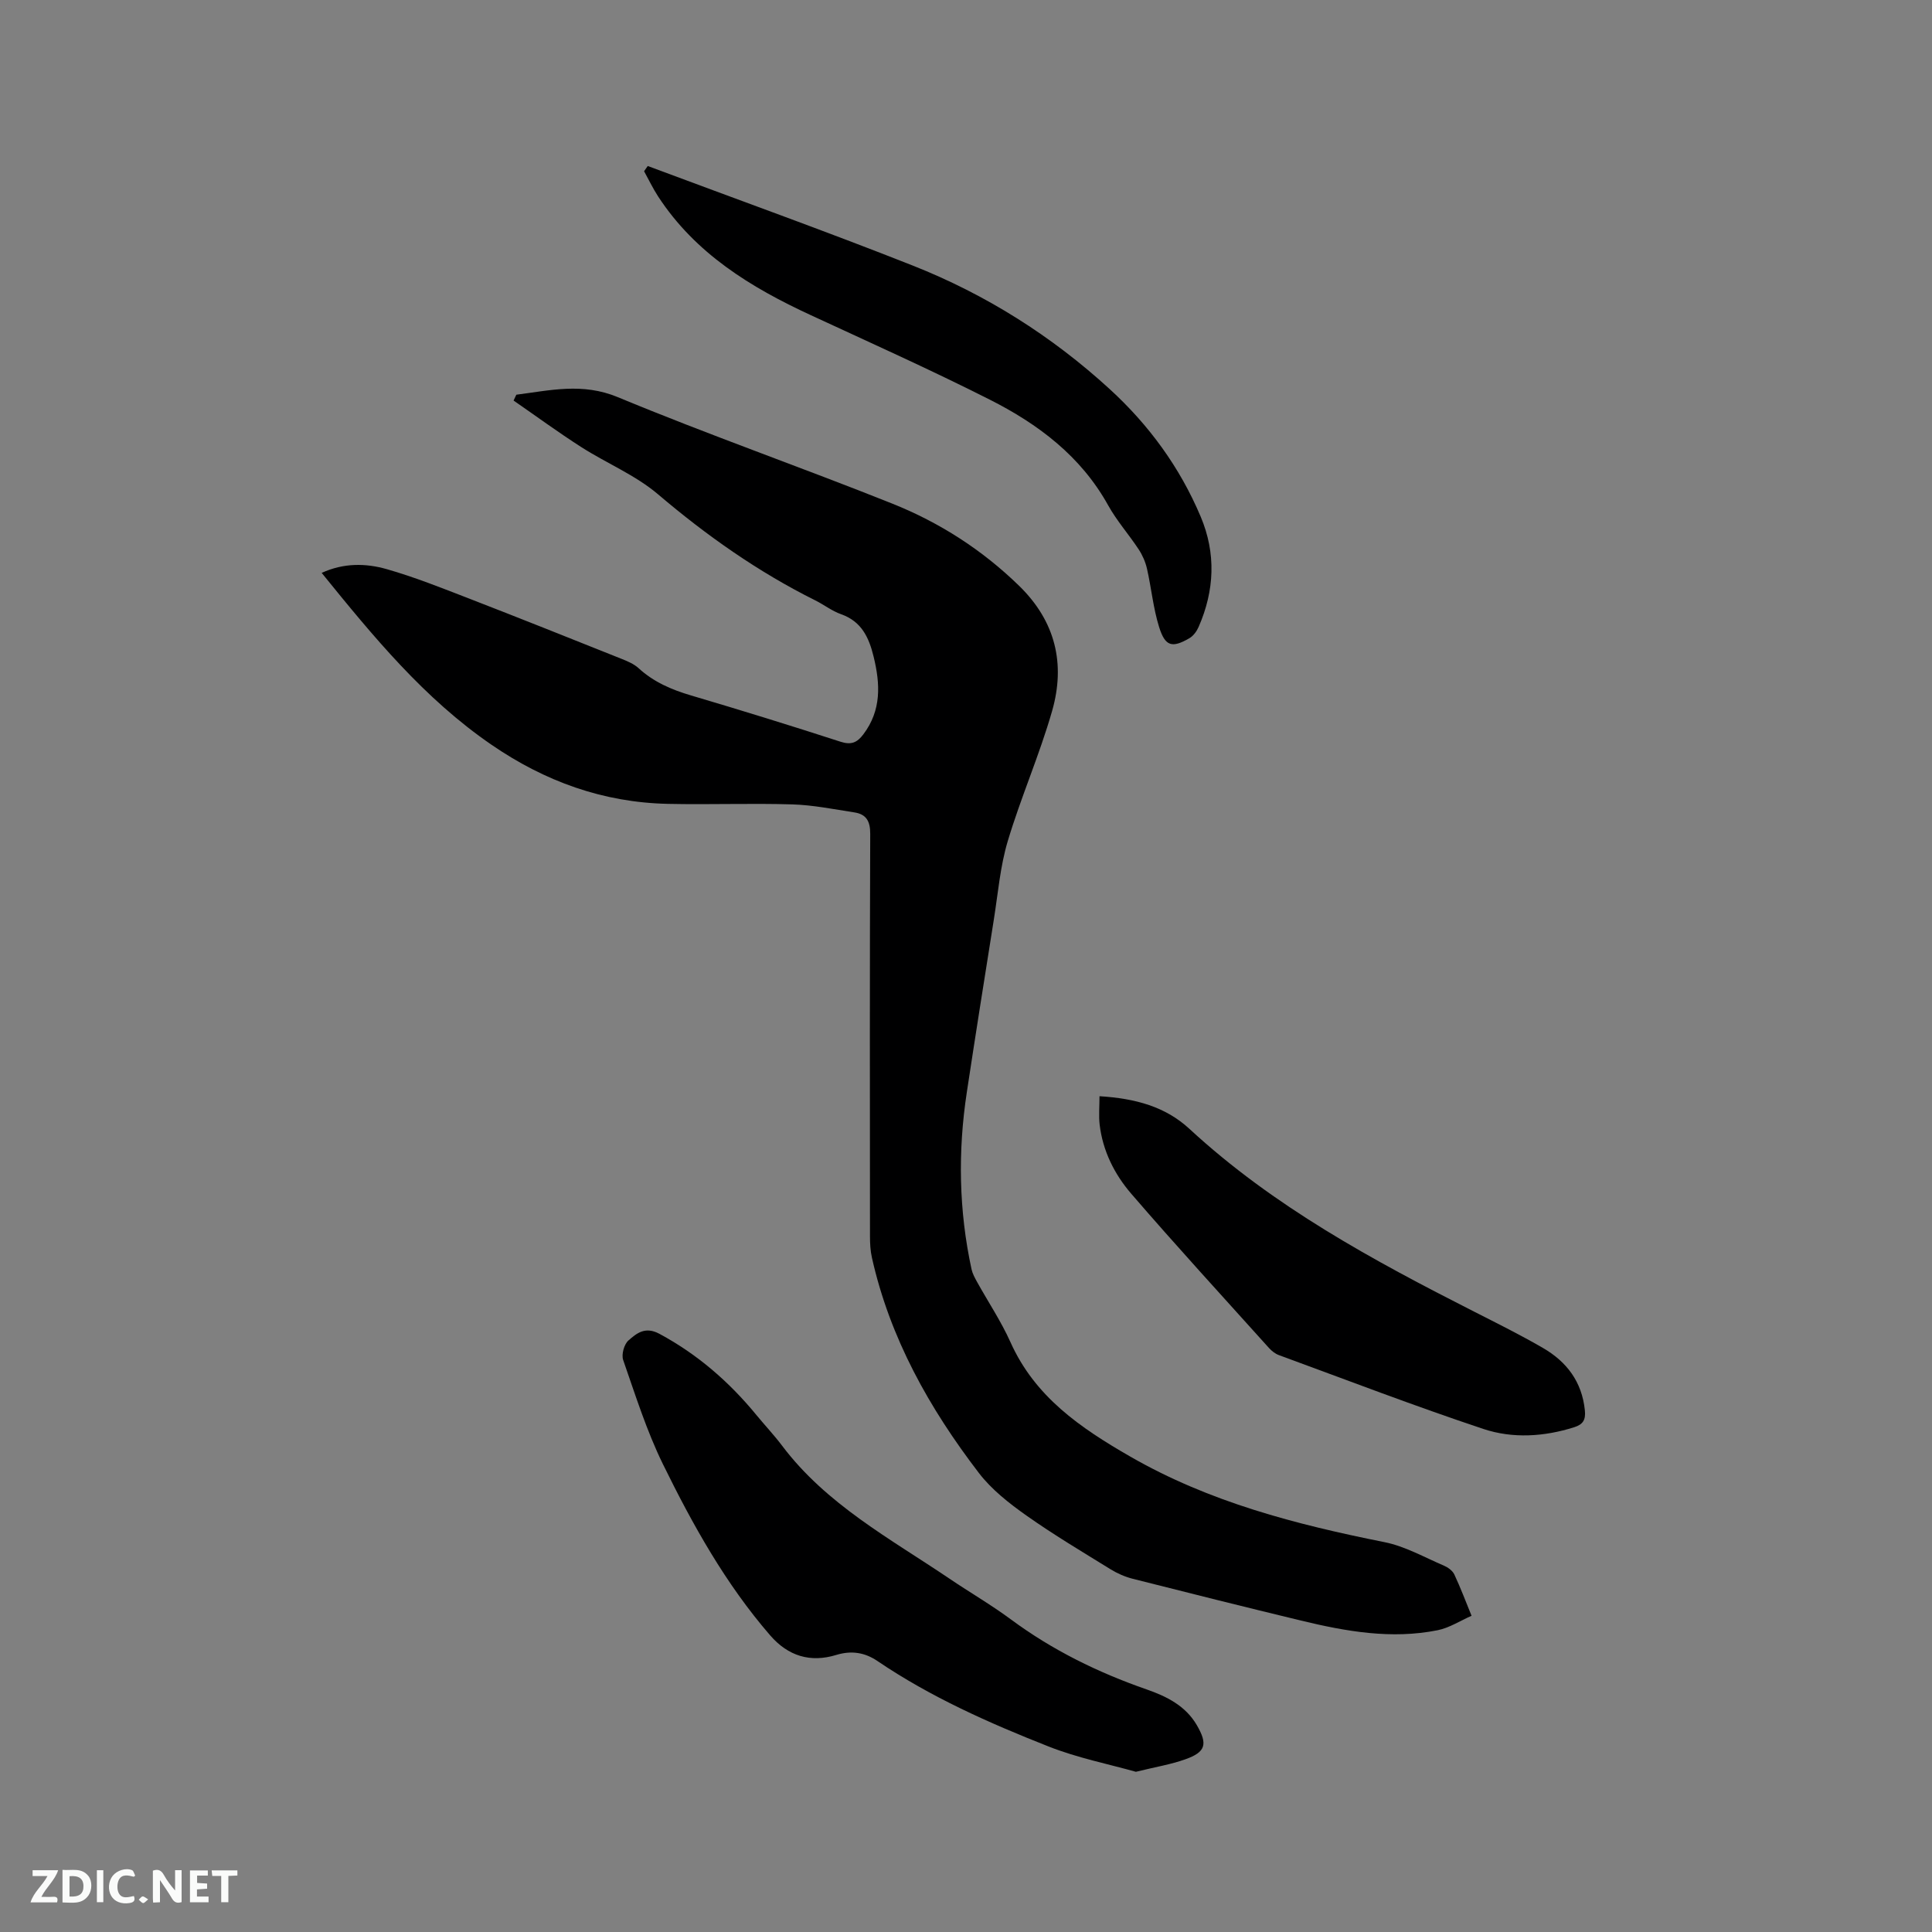 <svg enable-background="new 0 0 400 400" viewBox="0 0 400 400" xmlns="http://www.w3.org/2000/svg"><rect x="0" y="0" width="400" height="400" fill="#808080" stroke="none"/><path d="m106.9 81.72c7.01-.89 13.68-2.54 21.02.51 18.76 7.79 37.96 14.5 56.82 22.04 9.78 3.91 18.59 9.55 26.25 17.01 7.57 7.38 9.62 16.18 6.84 25.91-2.61 9.12-6.47 17.88-9.19 26.97-1.56 5.21-2.01 10.77-2.87 16.18-1.9 11.93-3.79 23.85-5.6 35.79-1.87 12.27-1.66 24.51.98 36.67.2.9.68 1.77 1.13 2.59 2.31 4.17 4.99 8.17 6.93 12.5 5.07 11.31 14.45 17.72 24.75 23.65 16.45 9.47 34.35 14.08 52.7 17.75 4.25.85 8.23 3.13 12.29 4.86.84.36 1.78 1.04 2.15 1.82 1.31 2.79 2.4 5.7 3.57 8.56-2.34 1.02-4.58 2.5-7.02 2.99-9.58 1.92-18.99.25-28.3-2-11.63-2.81-23.24-5.71-34.83-8.65-1.61-.41-3.2-1.11-4.61-1.98-5.86-3.62-11.79-7.15-17.41-11.12-3.58-2.53-7.2-5.37-9.83-8.8-10.26-13.39-18.42-27.92-22.15-44.59-.32-1.43-.4-2.93-.4-4.4-.02-27.79-.06-55.57.05-83.36.01-2.64-.85-4.05-3.28-4.42-4.28-.66-8.56-1.53-12.87-1.66-8.58-.26-17.18.08-25.76-.11-13.4-.29-25.43-4.64-36.49-12.23-13.94-9.56-24.46-22.38-35.17-35.59 4.57-2.09 9.13-2.01 13.45-.78 5.78 1.65 11.4 3.9 17.01 6.07 10.56 4.09 21.07 8.29 31.58 12.49 1.26.5 2.6 1.06 3.57 1.95 3.13 2.87 6.82 4.45 10.85 5.64 10.35 3.06 20.67 6.25 30.94 9.58 2.24.73 3.46.19 4.76-1.54 3.76-4.99 3.5-10.41 2.11-16.08-.97-3.98-2.51-7.29-6.75-8.78-1.87-.66-3.51-1.95-5.31-2.85-11.83-5.89-22.49-13.4-32.56-21.96-4.69-3.99-10.66-6.43-15.91-9.79-4.77-3.05-9.34-6.41-14.01-9.63.19-.41.38-.81.57-1.21z" fill="#000001"/><path d="m235.17 366.83c-5.58-1.58-12.05-2.86-18.08-5.24-12.31-4.86-24.42-10.23-35.45-17.71-2.58-1.75-5.36-2.2-8.47-1.25-5.38 1.65-9.98.26-13.71-4.04-9.24-10.67-16.05-22.9-22.21-35.46-3.37-6.88-5.7-14.3-8.23-21.56-.39-1.13.19-3.24 1.08-4.03 1.7-1.49 3.46-2.98 6.42-1.39 7.9 4.25 14.45 9.95 20.09 16.82 1.75 2.13 3.65 4.14 5.31 6.34 9.17 12.18 22.39 19.25 34.65 27.53 4.21 2.85 8.63 5.41 12.71 8.43 8.6 6.37 18.04 11 28.1 14.5 4.14 1.44 8.06 3.38 10.4 7.39 2.31 3.96 1.86 5.59-2.39 7.09-2.96 1.06-6.11 1.57-10.22 2.58z" fill="#000001"/><path d="m227.64 226.96c7.49.46 13.66 2.18 18.62 6.76 17.4 16.08 37.98 27.19 58.88 37.81 4.81 2.44 9.65 4.85 14.31 7.55 4.92 2.85 8.08 7 8.68 12.92.2 1.98-.39 2.91-2.2 3.49-6.25 1.98-12.74 2.38-18.81.36-14.23-4.74-28.25-10.12-42.34-15.29-.76-.28-1.49-.85-2.04-1.46-9.56-10.63-19.23-21.16-28.56-31.99-3.45-4.01-5.87-8.84-6.51-14.27-.21-1.84-.03-3.72-.03-5.88z" fill="#000001"/><path d="m134.11 34.37c18.31 6.85 36.73 13.44 54.91 20.63 15.08 5.97 28.7 14.55 40.7 25.53 8.16 7.46 14.57 16.24 18.87 26.44 3.21 7.61 2.87 15.3-.43 22.83-.39.89-1.08 1.85-1.9 2.33-3.58 2.08-5.02 1.73-6.28-2.31-1.22-3.91-1.6-8.07-2.51-12.08-.32-1.4-.93-2.8-1.72-4-2.04-3.1-4.54-5.91-6.33-9.14-5.65-10.17-14.48-16.8-24.5-21.86-12.17-6.15-24.63-11.74-37.01-17.47-12.47-5.76-23.94-12.77-31.66-24.61-1.08-1.66-1.94-3.47-2.9-5.21.26-.36.51-.72.76-1.08z" fill="#000001"/><g fill="#fafbfa"><path d="m37.59 393.81c-.92.31-1.52.05-2-.78-.7-1.2-1.52-2.34-2.47-3.78v4.59c-.55.03-.95.05-1.41.07-.03-.37-.06-.64-.06-.91 0-1.91 0-3.81 0-5.7 1.13-.41 1.77-.03 2.29.91.62 1.11 1.38 2.14 2.31 3.19v-4.2h1.35v6.61z"/><path d="m12.94 393.88v-6.75c1.9.19 3.93-.54 5.37 1.29.8 1.01.78 2.88.03 3.97-1.37 1.97-3.4 1.51-5.4 1.49m1.45-1.22c2.04.12 2.92-.58 2.89-2.21-.03-1.51-.98-2.19-2.89-2z"/><path d="m11.81 393.87h-5.49c.68-2.18 2.47-3.48 3.51-5.45h-3.08v-1.21h5.29c-.71 2.13-2.44 3.48-3.47 5.51.86 0 1.63.04 2.39-.01.79-.05 1.14.21.85 1.16"/><path d="m39.33 393.86v-6.61h3.7v1.07h-2.22v1.52c.68.04 1.34.09 2.07.13v1.07c-.72.05-1.38.09-2.1.14v1.48h2.4v1.19h-3.85z"/><path d="m27.71 388.56c-1.15-.3-2.46-.61-3.1.64-.37.73-.41 1.93-.06 2.67.63 1.35 1.99.93 3.17.68.35.94-.01 1.32-.93 1.46-1.62.25-3.05-.27-3.76-1.48-.73-1.24-.6-3.03.31-4.17.88-1.11 2.71-1.7 4-1.16.32.13.44.74.65 1.12-.1.08-.19.16-.28.24"/><path d="m49.15 387.24v1.07c-.59.02-1.17.05-1.87.08v5.44h-1.48v-5.44h-1.85c-.05-.4-.08-.73-.13-1.15z"/><path d="m20.06 387.21h1.33v6.62h-1.33z"/><path d="m30.68 393.25c-.49.38-.8.79-1.05.76-.32-.05-.6-.45-.9-.7.26-.24.51-.64.8-.67.29-.04.62.3 1.15.61"/></g></svg>